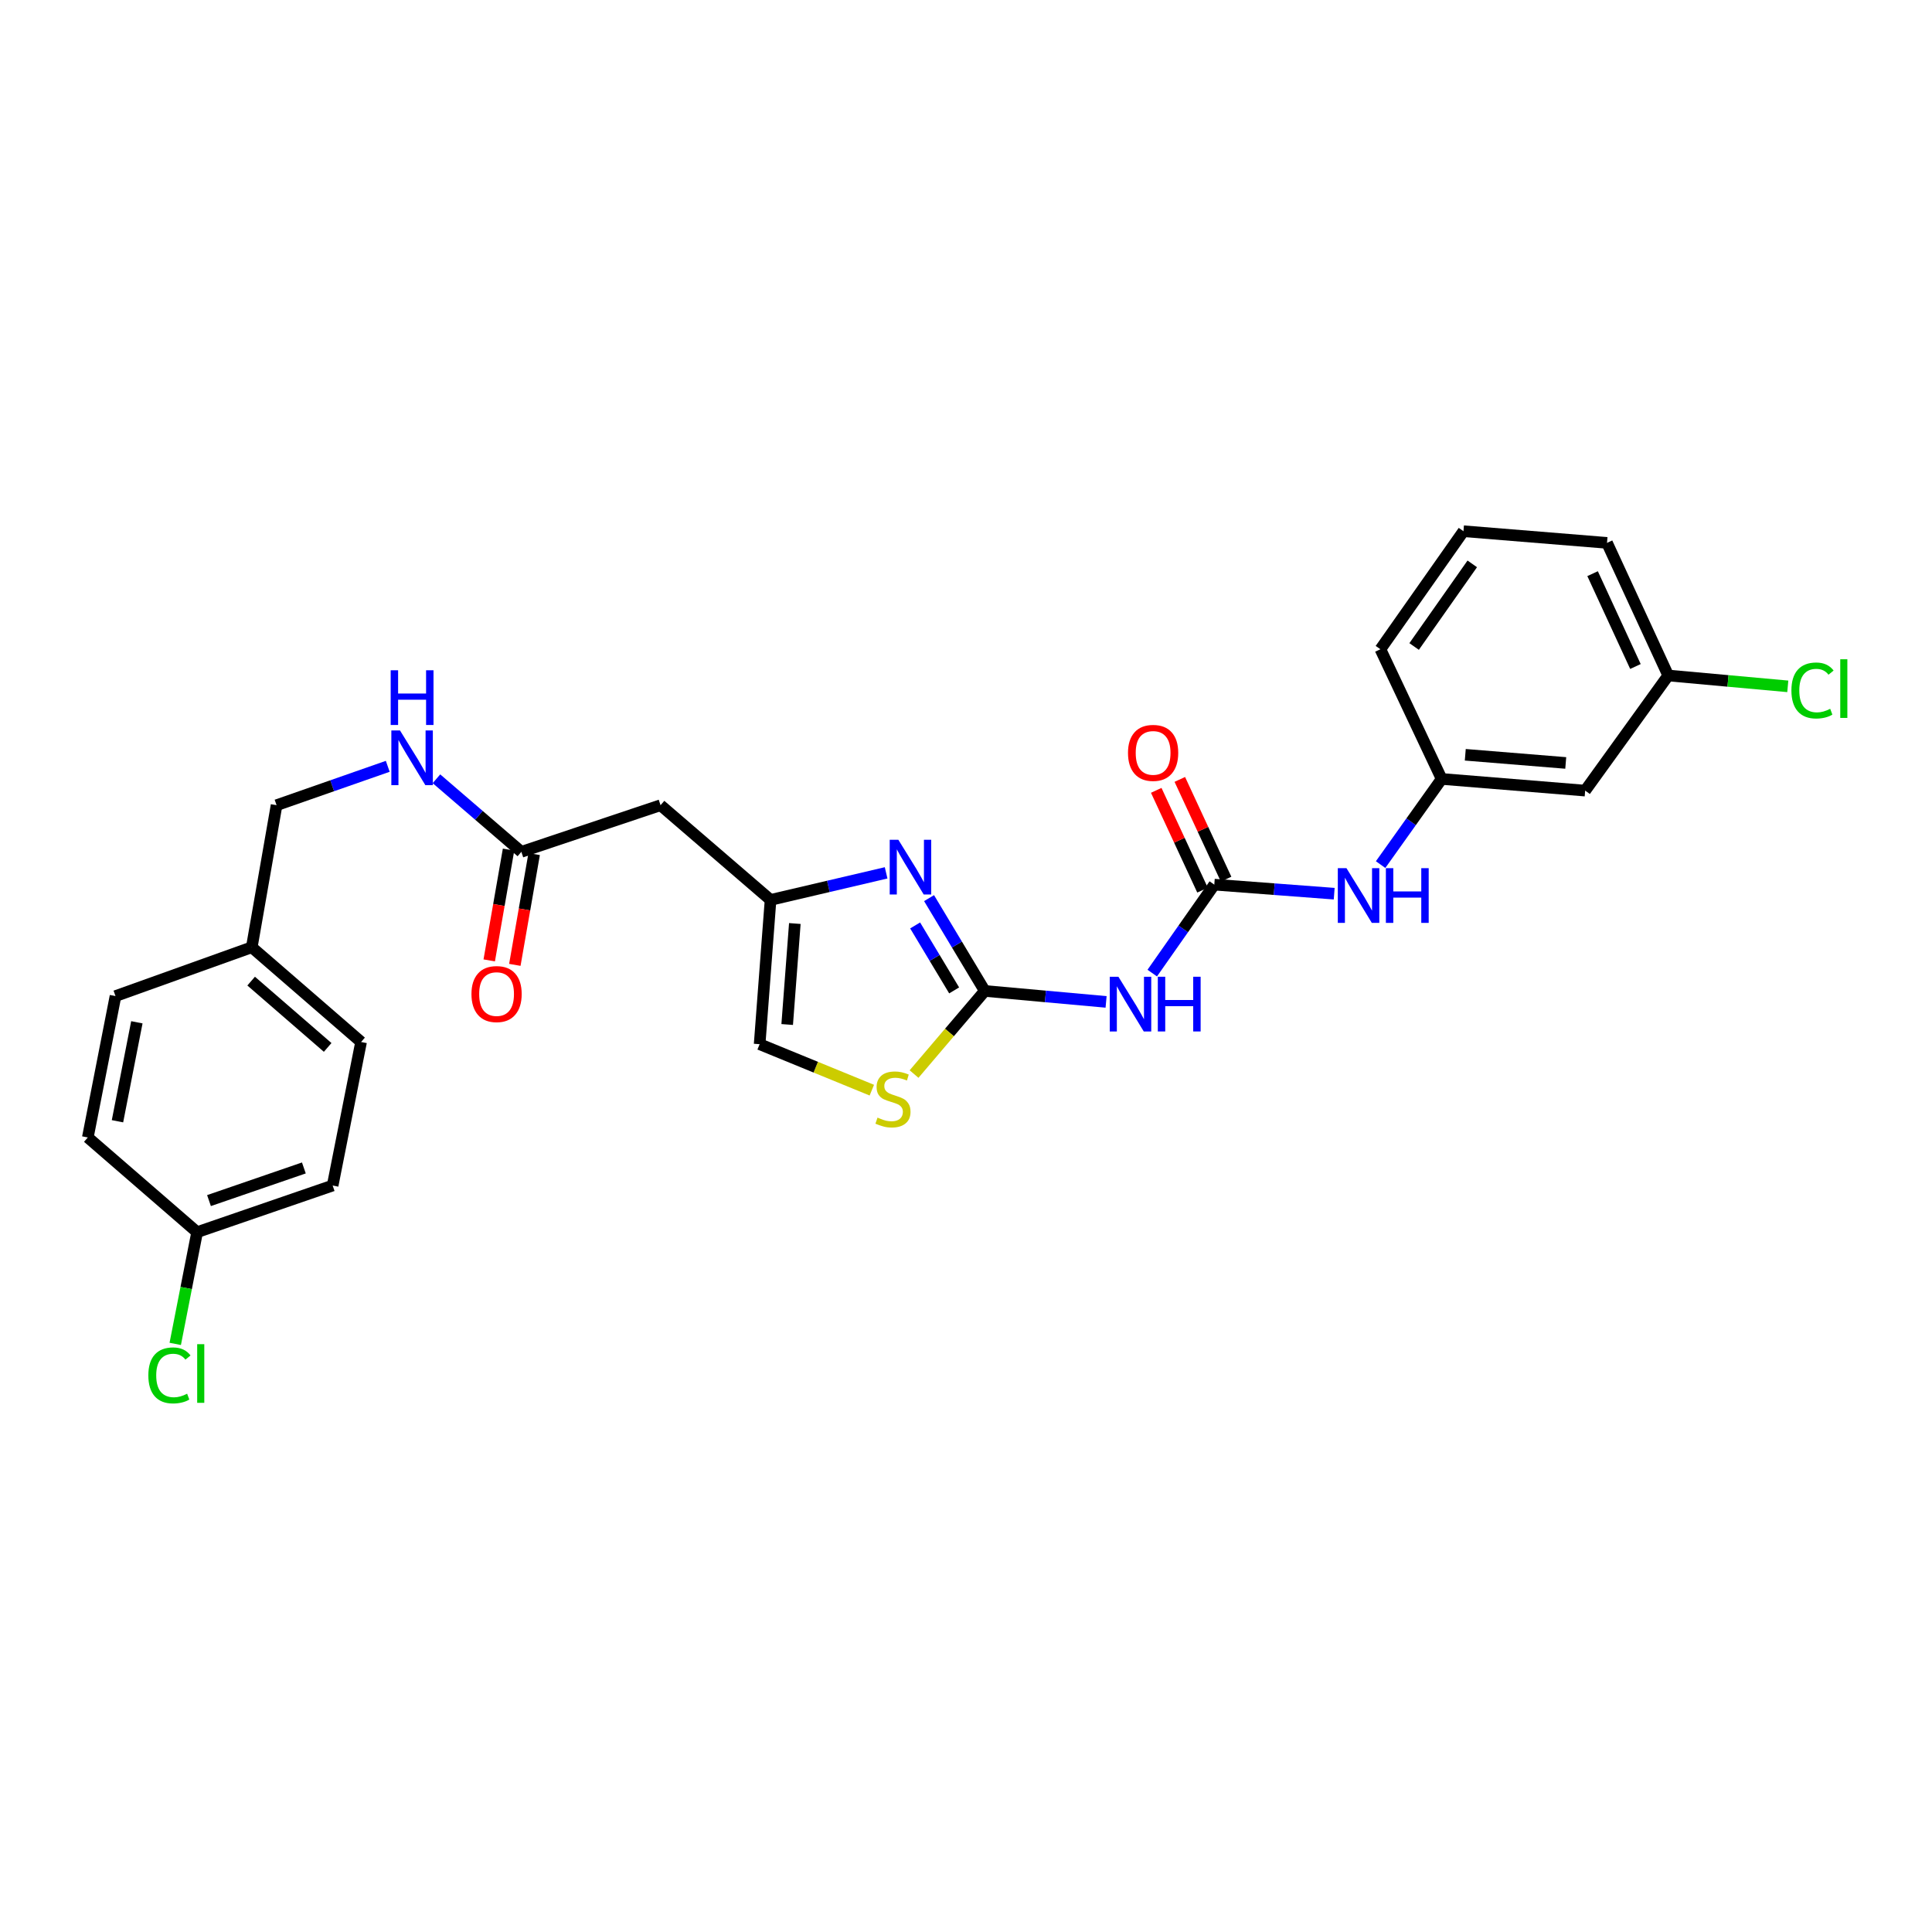 <?xml version='1.0' encoding='iso-8859-1'?>
<svg version='1.1' baseProfile='full'
              xmlns='http://www.w3.org/2000/svg'
                      xmlns:rdkit='http://www.rdkit.org/xml'
                      xmlns:xlink='http://www.w3.org/1999/xlink'
                  xml:space='preserve'
width='1000px' height='1000px' viewBox='0 0 1000 1000'>
<!-- END OF HEADER -->
<rect style='opacity:1.0;fill:#FFFFFF;stroke:none' width='1000' height='1000' x='0' y='0'> </rect>
<path class='bond-0' d='M 509.728,512.912 L 495.303,488.888' style='fill:none;fill-rule:evenodd;stroke:#000000;stroke-width:6px;stroke-linecap:butt;stroke-linejoin:miter;stroke-opacity:1' />
<path class='bond-0' d='M 495.303,488.888 L 480.878,464.865' style='fill:none;fill-rule:evenodd;stroke:#0000FF;stroke-width:6px;stroke-linecap:butt;stroke-linejoin:miter;stroke-opacity:1' />
<path class='bond-0' d='M 493.865,512.631 L 483.768,495.815' style='fill:none;fill-rule:evenodd;stroke:#000000;stroke-width:6px;stroke-linecap:butt;stroke-linejoin:miter;stroke-opacity:1' />
<path class='bond-0' d='M 483.768,495.815 L 473.67,478.998' style='fill:none;fill-rule:evenodd;stroke:#0000FF;stroke-width:6px;stroke-linecap:butt;stroke-linejoin:miter;stroke-opacity:1' />
<path class='bond-1' d='M 509.728,512.912 L 541.119,515.746' style='fill:none;fill-rule:evenodd;stroke:#000000;stroke-width:6px;stroke-linecap:butt;stroke-linejoin:miter;stroke-opacity:1' />
<path class='bond-1' d='M 541.119,515.746 L 572.51,518.581' style='fill:none;fill-rule:evenodd;stroke:#0000FF;stroke-width:6px;stroke-linecap:butt;stroke-linejoin:miter;stroke-opacity:1' />
<path class='bond-4' d='M 509.728,512.912 L 491.421,534.42' style='fill:none;fill-rule:evenodd;stroke:#000000;stroke-width:6px;stroke-linecap:butt;stroke-linejoin:miter;stroke-opacity:1' />
<path class='bond-4' d='M 491.421,534.42 L 473.115,555.928' style='fill:none;fill-rule:evenodd;stroke:#CCCC00;stroke-width:6px;stroke-linecap:butt;stroke-linejoin:miter;stroke-opacity:1' />
<path class='bond-3' d='M 458.654,451.787 L 428.745,458.792' style='fill:none;fill-rule:evenodd;stroke:#0000FF;stroke-width:6px;stroke-linecap:butt;stroke-linejoin:miter;stroke-opacity:1' />
<path class='bond-3' d='M 428.745,458.792 L 398.836,465.797' style='fill:none;fill-rule:evenodd;stroke:#000000;stroke-width:6px;stroke-linecap:butt;stroke-linejoin:miter;stroke-opacity:1' />
<path class='bond-2' d='M 596.401,503.673 L 612.461,480.781' style='fill:none;fill-rule:evenodd;stroke:#0000FF;stroke-width:6px;stroke-linecap:butt;stroke-linejoin:miter;stroke-opacity:1' />
<path class='bond-2' d='M 612.461,480.781 L 628.521,457.888' style='fill:none;fill-rule:evenodd;stroke:#000000;stroke-width:6px;stroke-linecap:butt;stroke-linejoin:miter;stroke-opacity:1' />
<path class='bond-8' d='M 628.521,457.888 L 659.549,460.23' style='fill:none;fill-rule:evenodd;stroke:#000000;stroke-width:6px;stroke-linecap:butt;stroke-linejoin:miter;stroke-opacity:1' />
<path class='bond-8' d='M 659.549,460.23 L 690.577,462.572' style='fill:none;fill-rule:evenodd;stroke:#0000FF;stroke-width:6px;stroke-linecap:butt;stroke-linejoin:miter;stroke-opacity:1' />
<path class='bond-9' d='M 634.624,455.057 L 622.647,429.24' style='fill:none;fill-rule:evenodd;stroke:#000000;stroke-width:6px;stroke-linecap:butt;stroke-linejoin:miter;stroke-opacity:1' />
<path class='bond-9' d='M 622.647,429.24 L 610.671,403.422' style='fill:none;fill-rule:evenodd;stroke:#FF0000;stroke-width:6px;stroke-linecap:butt;stroke-linejoin:miter;stroke-opacity:1' />
<path class='bond-9' d='M 622.418,460.719 L 610.442,434.902' style='fill:none;fill-rule:evenodd;stroke:#000000;stroke-width:6px;stroke-linecap:butt;stroke-linejoin:miter;stroke-opacity:1' />
<path class='bond-9' d='M 610.442,434.902 L 598.466,409.084' style='fill:none;fill-rule:evenodd;stroke:#FF0000;stroke-width:6px;stroke-linecap:butt;stroke-linejoin:miter;stroke-opacity:1' />
<path class='bond-5' d='M 398.836,465.797 L 341.899,416.768' style='fill:none;fill-rule:evenodd;stroke:#000000;stroke-width:6px;stroke-linecap:butt;stroke-linejoin:miter;stroke-opacity:1' />
<path class='bond-27' d='M 398.836,465.797 L 393.185,540.472' style='fill:none;fill-rule:evenodd;stroke:#000000;stroke-width:6px;stroke-linecap:butt;stroke-linejoin:miter;stroke-opacity:1' />
<path class='bond-27' d='M 411.405,478.013 L 407.449,530.286' style='fill:none;fill-rule:evenodd;stroke:#000000;stroke-width:6px;stroke-linecap:butt;stroke-linejoin:miter;stroke-opacity:1' />
<path class='bond-6' d='M 451.257,564.266 L 422.221,552.369' style='fill:none;fill-rule:evenodd;stroke:#CCCC00;stroke-width:6px;stroke-linecap:butt;stroke-linejoin:miter;stroke-opacity:1' />
<path class='bond-6' d='M 422.221,552.369 L 393.185,540.472' style='fill:none;fill-rule:evenodd;stroke:#000000;stroke-width:6px;stroke-linecap:butt;stroke-linejoin:miter;stroke-opacity:1' />
<path class='bond-7' d='M 341.899,416.768 L 269.854,440.913' style='fill:none;fill-rule:evenodd;stroke:#000000;stroke-width:6px;stroke-linecap:butt;stroke-linejoin:miter;stroke-opacity:1' />
<path class='bond-10' d='M 269.854,440.913 L 247.879,422.001' style='fill:none;fill-rule:evenodd;stroke:#000000;stroke-width:6px;stroke-linecap:butt;stroke-linejoin:miter;stroke-opacity:1' />
<path class='bond-10' d='M 247.879,422.001 L 225.904,403.09' style='fill:none;fill-rule:evenodd;stroke:#0000FF;stroke-width:6px;stroke-linecap:butt;stroke-linejoin:miter;stroke-opacity:1' />
<path class='bond-13' d='M 263.227,439.756 L 258.225,468.429' style='fill:none;fill-rule:evenodd;stroke:#000000;stroke-width:6px;stroke-linecap:butt;stroke-linejoin:miter;stroke-opacity:1' />
<path class='bond-13' d='M 258.225,468.429 L 253.223,497.102' style='fill:none;fill-rule:evenodd;stroke:#FF0000;stroke-width:6px;stroke-linecap:butt;stroke-linejoin:miter;stroke-opacity:1' />
<path class='bond-13' d='M 276.482,442.069 L 271.48,470.741' style='fill:none;fill-rule:evenodd;stroke:#000000;stroke-width:6px;stroke-linecap:butt;stroke-linejoin:miter;stroke-opacity:1' />
<path class='bond-13' d='M 271.48,470.741 L 266.478,499.414' style='fill:none;fill-rule:evenodd;stroke:#FF0000;stroke-width:6px;stroke-linecap:butt;stroke-linejoin:miter;stroke-opacity:1' />
<path class='bond-11' d='M 714.599,447.512 L 730.396,425.345' style='fill:none;fill-rule:evenodd;stroke:#0000FF;stroke-width:6px;stroke-linecap:butt;stroke-linejoin:miter;stroke-opacity:1' />
<path class='bond-11' d='M 730.396,425.345 L 746.192,403.179' style='fill:none;fill-rule:evenodd;stroke:#000000;stroke-width:6px;stroke-linecap:butt;stroke-linejoin:miter;stroke-opacity:1' />
<path class='bond-15' d='M 200.701,396.647 L 171.927,406.708' style='fill:none;fill-rule:evenodd;stroke:#0000FF;stroke-width:6px;stroke-linecap:butt;stroke-linejoin:miter;stroke-opacity:1' />
<path class='bond-15' d='M 171.927,406.708 L 143.153,416.768' style='fill:none;fill-rule:evenodd;stroke:#000000;stroke-width:6px;stroke-linecap:butt;stroke-linejoin:miter;stroke-opacity:1' />
<path class='bond-12' d='M 746.192,403.179 L 820.479,409.218' style='fill:none;fill-rule:evenodd;stroke:#000000;stroke-width:6px;stroke-linecap:butt;stroke-linejoin:miter;stroke-opacity:1' />
<path class='bond-12' d='M 758.426,390.674 L 810.426,394.902' style='fill:none;fill-rule:evenodd;stroke:#000000;stroke-width:6px;stroke-linecap:butt;stroke-linejoin:miter;stroke-opacity:1' />
<path class='bond-25' d='M 746.192,403.179 L 714.498,336.046' style='fill:none;fill-rule:evenodd;stroke:#000000;stroke-width:6px;stroke-linecap:butt;stroke-linejoin:miter;stroke-opacity:1' />
<path class='bond-14' d='M 820.479,409.218 L 863.468,349.635' style='fill:none;fill-rule:evenodd;stroke:#000000;stroke-width:6px;stroke-linecap:butt;stroke-linejoin:miter;stroke-opacity:1' />
<path class='bond-18' d='M 863.468,349.635 L 894.412,352.444' style='fill:none;fill-rule:evenodd;stroke:#000000;stroke-width:6px;stroke-linecap:butt;stroke-linejoin:miter;stroke-opacity:1' />
<path class='bond-18' d='M 894.412,352.444 L 925.356,355.253' style='fill:none;fill-rule:evenodd;stroke:#00CC00;stroke-width:6px;stroke-linecap:butt;stroke-linejoin:miter;stroke-opacity:1' />
<path class='bond-28' d='M 863.468,349.635 L 831.789,280.992' style='fill:none;fill-rule:evenodd;stroke:#000000;stroke-width:6px;stroke-linecap:butt;stroke-linejoin:miter;stroke-opacity:1' />
<path class='bond-28' d='M 846.499,344.977 L 824.324,296.927' style='fill:none;fill-rule:evenodd;stroke:#000000;stroke-width:6px;stroke-linecap:butt;stroke-linejoin:miter;stroke-opacity:1' />
<path class='bond-17' d='M 143.153,416.768 L 130.318,490.3' style='fill:none;fill-rule:evenodd;stroke:#000000;stroke-width:6px;stroke-linecap:butt;stroke-linejoin:miter;stroke-opacity:1' />
<path class='bond-16' d='M 102.033,637.767 L 172.178,613.63' style='fill:none;fill-rule:evenodd;stroke:#000000;stroke-width:6px;stroke-linecap:butt;stroke-linejoin:miter;stroke-opacity:1' />
<path class='bond-16' d='M 108.177,621.424 L 157.279,604.528' style='fill:none;fill-rule:evenodd;stroke:#000000;stroke-width:6px;stroke-linecap:butt;stroke-linejoin:miter;stroke-opacity:1' />
<path class='bond-19' d='M 102.033,637.767 L 96.369,666.684' style='fill:none;fill-rule:evenodd;stroke:#000000;stroke-width:6px;stroke-linecap:butt;stroke-linejoin:miter;stroke-opacity:1' />
<path class='bond-19' d='M 96.369,666.684 L 90.705,695.601' style='fill:none;fill-rule:evenodd;stroke:#00CC00;stroke-width:6px;stroke-linecap:butt;stroke-linejoin:miter;stroke-opacity:1' />
<path class='bond-29' d='M 102.033,637.767 L 45.455,588.746' style='fill:none;fill-rule:evenodd;stroke:#000000;stroke-width:6px;stroke-linecap:butt;stroke-linejoin:miter;stroke-opacity:1' />
<path class='bond-22' d='M 130.318,490.3 L 59.784,515.573' style='fill:none;fill-rule:evenodd;stroke:#000000;stroke-width:6px;stroke-linecap:butt;stroke-linejoin:miter;stroke-opacity:1' />
<path class='bond-23' d='M 130.318,490.3 L 186.897,539.329' style='fill:none;fill-rule:evenodd;stroke:#000000;stroke-width:6px;stroke-linecap:butt;stroke-linejoin:miter;stroke-opacity:1' />
<path class='bond-23' d='M 129.994,507.823 L 169.599,542.143' style='fill:none;fill-rule:evenodd;stroke:#000000;stroke-width:6px;stroke-linecap:butt;stroke-linejoin:miter;stroke-opacity:1' />
<path class='bond-20' d='M 45.455,588.746 L 59.784,515.573' style='fill:none;fill-rule:evenodd;stroke:#000000;stroke-width:6px;stroke-linecap:butt;stroke-linejoin:miter;stroke-opacity:1' />
<path class='bond-20' d='M 60.808,580.356 L 70.839,529.135' style='fill:none;fill-rule:evenodd;stroke:#000000;stroke-width:6px;stroke-linecap:butt;stroke-linejoin:miter;stroke-opacity:1' />
<path class='bond-21' d='M 172.178,613.63 L 186.897,539.329' style='fill:none;fill-rule:evenodd;stroke:#000000;stroke-width:6px;stroke-linecap:butt;stroke-linejoin:miter;stroke-opacity:1' />
<path class='bond-24' d='M 757.487,274.952 L 714.498,336.046' style='fill:none;fill-rule:evenodd;stroke:#000000;stroke-width:6px;stroke-linecap:butt;stroke-linejoin:miter;stroke-opacity:1' />
<path class='bond-24' d='M 762.043,291.859 L 731.95,334.624' style='fill:none;fill-rule:evenodd;stroke:#000000;stroke-width:6px;stroke-linecap:butt;stroke-linejoin:miter;stroke-opacity:1' />
<path class='bond-26' d='M 757.487,274.952 L 831.789,280.992' style='fill:none;fill-rule:evenodd;stroke:#000000;stroke-width:6px;stroke-linecap:butt;stroke-linejoin:miter;stroke-opacity:1' />
<path  class='atom-1' d='M 464.994 434.676
L 474.274 449.676
Q 475.194 451.156, 476.674 453.836
Q 478.154 456.516, 478.234 456.676
L 478.234 434.676
L 481.994 434.676
L 481.994 462.996
L 478.114 462.996
L 468.154 446.596
Q 466.994 444.676, 465.754 442.476
Q 464.554 440.276, 464.194 439.596
L 464.194 462.996
L 460.514 462.996
L 460.514 434.676
L 464.994 434.676
' fill='#0000FF'/>
<path  class='atom-2' d='M 578.883 505.562
L 588.163 520.562
Q 589.083 522.042, 590.563 524.722
Q 592.043 527.402, 592.123 527.562
L 592.123 505.562
L 595.883 505.562
L 595.883 533.882
L 592.003 533.882
L 582.043 517.482
Q 580.883 515.562, 579.643 513.362
Q 578.443 511.162, 578.083 510.482
L 578.083 533.882
L 574.403 533.882
L 574.403 505.562
L 578.883 505.562
' fill='#0000FF'/>
<path  class='atom-2' d='M 599.283 505.562
L 603.123 505.562
L 603.123 517.602
L 617.603 517.602
L 617.603 505.562
L 621.443 505.562
L 621.443 533.882
L 617.603 533.882
L 617.603 520.802
L 603.123 520.802
L 603.123 533.882
L 599.283 533.882
L 599.283 505.562
' fill='#0000FF'/>
<path  class='atom-5' d='M 454.202 578.47
Q 454.522 578.59, 455.842 579.15
Q 457.162 579.71, 458.602 580.07
Q 460.082 580.39, 461.522 580.39
Q 464.202 580.39, 465.762 579.11
Q 467.322 577.79, 467.322 575.51
Q 467.322 573.95, 466.522 572.99
Q 465.762 572.03, 464.562 571.51
Q 463.362 570.99, 461.362 570.39
Q 458.842 569.63, 457.322 568.91
Q 455.842 568.19, 454.762 566.67
Q 453.722 565.15, 453.722 562.59
Q 453.722 559.03, 456.122 556.83
Q 458.562 554.63, 463.362 554.63
Q 466.642 554.63, 470.362 556.19
L 469.442 559.27
Q 466.042 557.87, 463.482 557.87
Q 460.722 557.87, 459.202 559.03
Q 457.682 560.15, 457.722 562.11
Q 457.722 563.63, 458.482 564.55
Q 459.282 565.47, 460.402 565.99
Q 461.562 566.51, 463.482 567.11
Q 466.042 567.91, 467.562 568.71
Q 469.082 569.51, 470.162 571.15
Q 471.282 572.75, 471.282 575.51
Q 471.282 579.43, 468.642 581.55
Q 466.042 583.63, 461.682 583.63
Q 459.162 583.63, 457.242 583.07
Q 455.362 582.55, 453.122 581.63
L 454.202 578.47
' fill='#CCCC00'/>
<path  class='atom-9' d='M 696.929 449.364
L 706.209 464.364
Q 707.129 465.844, 708.609 468.524
Q 710.089 471.204, 710.169 471.364
L 710.169 449.364
L 713.929 449.364
L 713.929 477.684
L 710.049 477.684
L 700.089 461.284
Q 698.929 459.364, 697.689 457.164
Q 696.489 454.964, 696.129 454.284
L 696.129 477.684
L 692.449 477.684
L 692.449 449.364
L 696.929 449.364
' fill='#0000FF'/>
<path  class='atom-9' d='M 717.329 449.364
L 721.169 449.364
L 721.169 461.404
L 735.649 461.404
L 735.649 449.364
L 739.489 449.364
L 739.489 477.684
L 735.649 477.684
L 735.649 464.604
L 721.169 464.604
L 721.169 477.684
L 717.329 477.684
L 717.329 449.364
' fill='#0000FF'/>
<path  class='atom-10' d='M 583.849 389.691
Q 583.849 382.891, 587.209 379.091
Q 590.569 375.291, 596.849 375.291
Q 603.129 375.291, 606.489 379.091
Q 609.849 382.891, 609.849 389.691
Q 609.849 396.571, 606.449 400.491
Q 603.049 404.371, 596.849 404.371
Q 590.609 404.371, 587.209 400.491
Q 583.849 396.611, 583.849 389.691
M 596.849 401.171
Q 601.169 401.171, 603.489 398.291
Q 605.849 395.371, 605.849 389.691
Q 605.849 384.131, 603.489 381.331
Q 601.169 378.491, 596.849 378.491
Q 592.529 378.491, 590.169 381.291
Q 587.849 384.091, 587.849 389.691
Q 587.849 395.411, 590.169 398.291
Q 592.529 401.171, 596.849 401.171
' fill='#FF0000'/>
<path  class='atom-11' d='M 207.039 378.083
L 216.319 393.083
Q 217.239 394.563, 218.719 397.243
Q 220.199 399.923, 220.279 400.083
L 220.279 378.083
L 224.039 378.083
L 224.039 406.403
L 220.159 406.403
L 210.199 390.003
Q 209.039 388.083, 207.799 385.883
Q 206.599 383.683, 206.239 383.003
L 206.239 406.403
L 202.559 406.403
L 202.559 378.083
L 207.039 378.083
' fill='#0000FF'/>
<path  class='atom-11' d='M 202.219 346.931
L 206.059 346.931
L 206.059 358.971
L 220.539 358.971
L 220.539 346.931
L 224.379 346.931
L 224.379 375.251
L 220.539 375.251
L 220.539 362.171
L 206.059 362.171
L 206.059 375.251
L 202.219 375.251
L 202.219 346.931
' fill='#0000FF'/>
<path  class='atom-14' d='M 244.027 514.524
Q 244.027 507.724, 247.387 503.924
Q 250.747 500.124, 257.027 500.124
Q 263.307 500.124, 266.667 503.924
Q 270.027 507.724, 270.027 514.524
Q 270.027 521.404, 266.627 525.324
Q 263.227 529.204, 257.027 529.204
Q 250.787 529.204, 247.387 525.324
Q 244.027 521.444, 244.027 514.524
M 257.027 526.004
Q 261.347 526.004, 263.667 523.124
Q 266.027 520.204, 266.027 514.524
Q 266.027 508.964, 263.667 506.164
Q 261.347 503.324, 257.027 503.324
Q 252.707 503.324, 250.347 506.124
Q 248.027 508.924, 248.027 514.524
Q 248.027 520.244, 250.347 523.124
Q 252.707 526.004, 257.027 526.004
' fill='#FF0000'/>
<path  class='atom-19' d='M 927.231 357.395
Q 927.231 350.355, 930.511 346.675
Q 933.831 342.955, 940.111 342.955
Q 945.951 342.955, 949.071 347.075
L 946.431 349.235
Q 944.151 346.235, 940.111 346.235
Q 935.831 346.235, 933.551 349.115
Q 931.311 351.955, 931.311 357.395
Q 931.311 362.995, 933.631 365.875
Q 935.991 368.755, 940.551 368.755
Q 943.671 368.755, 947.311 366.875
L 948.431 369.875
Q 946.951 370.835, 944.711 371.395
Q 942.471 371.955, 939.991 371.955
Q 933.831 371.955, 930.511 368.195
Q 927.231 364.435, 927.231 357.395
' fill='#00CC00'/>
<path  class='atom-19' d='M 952.511 341.235
L 956.191 341.235
L 956.191 371.595
L 952.511 371.595
L 952.511 341.235
' fill='#00CC00'/>
<path  class='atom-20' d='M 76.783 711.905
Q 76.783 704.865, 80.063 701.185
Q 83.383 697.465, 89.663 697.465
Q 95.503 697.465, 98.623 701.585
L 95.983 703.745
Q 93.703 700.745, 89.663 700.745
Q 85.383 700.745, 83.103 703.625
Q 80.863 706.465, 80.863 711.905
Q 80.863 717.505, 83.183 720.385
Q 85.543 723.265, 90.103 723.265
Q 93.223 723.265, 96.863 721.385
L 97.983 724.385
Q 96.503 725.345, 94.263 725.905
Q 92.023 726.465, 89.543 726.465
Q 83.383 726.465, 80.063 722.705
Q 76.783 718.945, 76.783 711.905
' fill='#00CC00'/>
<path  class='atom-20' d='M 102.063 695.745
L 105.743 695.745
L 105.743 726.105
L 102.063 726.105
L 102.063 695.745
' fill='#00CC00'/>
</svg>
